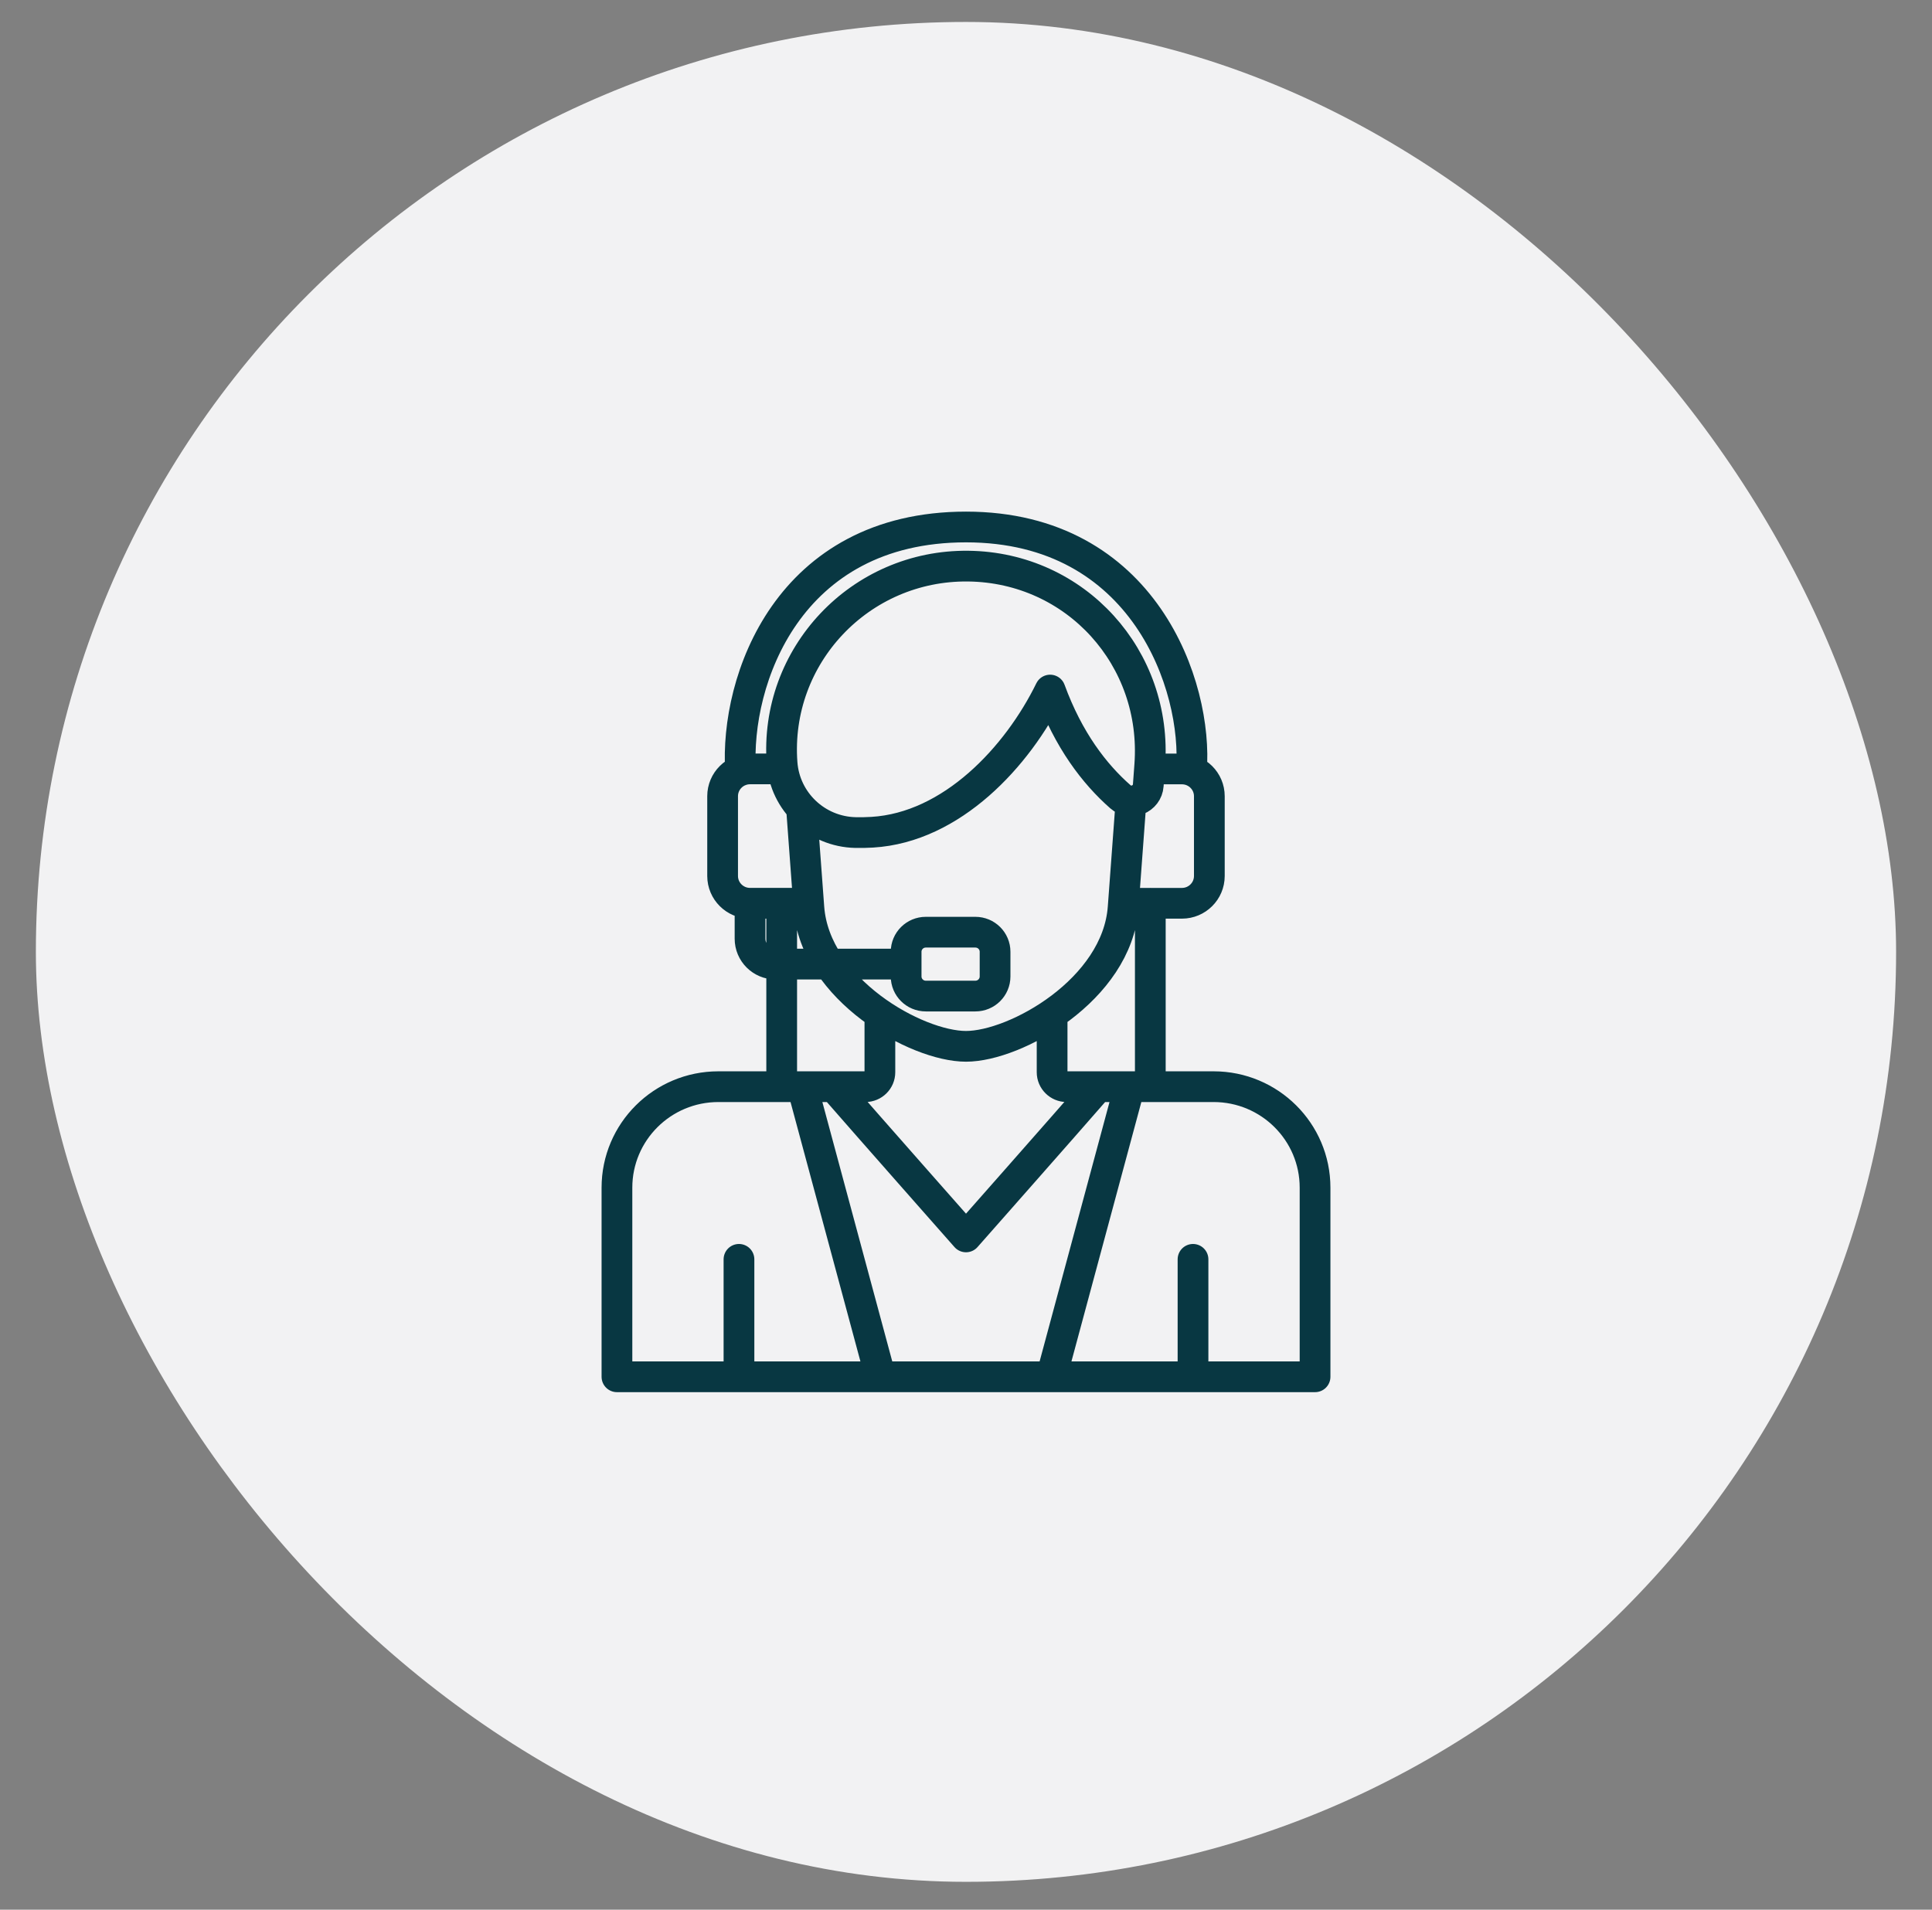 <svg width="88" height="87" viewBox="0 0 88 87" fill="none" xmlns="http://www.w3.org/2000/svg">
<rect x="0" y="0" width="88" height="87" fill="#808080" stroke="none"/>
<rect x="1.634" y="1" width="84.731" height="84.731" rx="42.366" fill="#F2F2F3"/>
<path d="M34.163 41.15V42.764C34.163 43.404 34.684 43.922 35.326 43.922H41.272M34.163 41.15C33.473 41.15 32.914 40.593 32.914 39.907V36.272C32.914 35.586 33.473 35.029 34.163 35.029H35.653M34.163 41.15L36.828 41.149M37.98 49.506C39.518 51.273 44 56.35 44 56.35C44 56.35 48.482 51.273 50.02 49.506M40.078 46.196V48.848C40.078 49.212 39.781 49.506 39.416 49.506H32.722C30.17 49.506 28.101 51.566 28.101 54.107V62.723H59.899V54.107C59.899 51.566 57.83 49.506 55.278 49.506H48.584C48.219 49.506 47.922 49.211 47.922 48.848V46.196M36.508 36.815L36.843 41.349C37.119 45.081 41.741 47.668 44 47.668C46.26 47.668 50.882 45.081 51.157 41.349L51.517 36.488M51.172 41.151H53.836C54.525 41.151 55.084 40.594 55.084 39.908V36.273C55.084 35.587 54.525 35.031 53.836 35.031H52.358M33.731 35.108C33.475 31.013 35.88 24.008 44 24.008C52.119 24.008 54.573 31.279 54.267 35.108M52.395 49.506V41.15M35.605 49.506V41.15M40.105 62.723L36.544 49.506M51.45 49.506L47.889 62.723M33.659 57.372V62.724M54.34 57.372V62.724M45.324 43.36V44.485C45.324 44.978 44.923 45.378 44.427 45.378H42.169C41.674 45.378 41.273 44.978 41.273 44.485V43.36C41.273 42.867 41.674 42.468 42.169 42.468H44.427C44.923 42.468 45.324 42.867 45.324 43.36ZM52.302 35.776L52.37 34.858C52.73 29.986 49.012 25.851 44.105 25.791C39.173 25.731 35.261 29.885 35.622 34.768C35.752 36.521 37.197 37.89 38.963 37.929C39.205 37.935 39.461 37.93 39.73 37.914C43.353 37.697 46.343 34.48 47.832 31.437C48.668 33.724 49.851 35.259 51.032 36.298C51.505 36.715 52.256 36.405 52.302 35.776Z" stroke="#083742" stroke-width="1.4" stroke-linecap="round" stroke-linejoin="round"/>
</svg>
